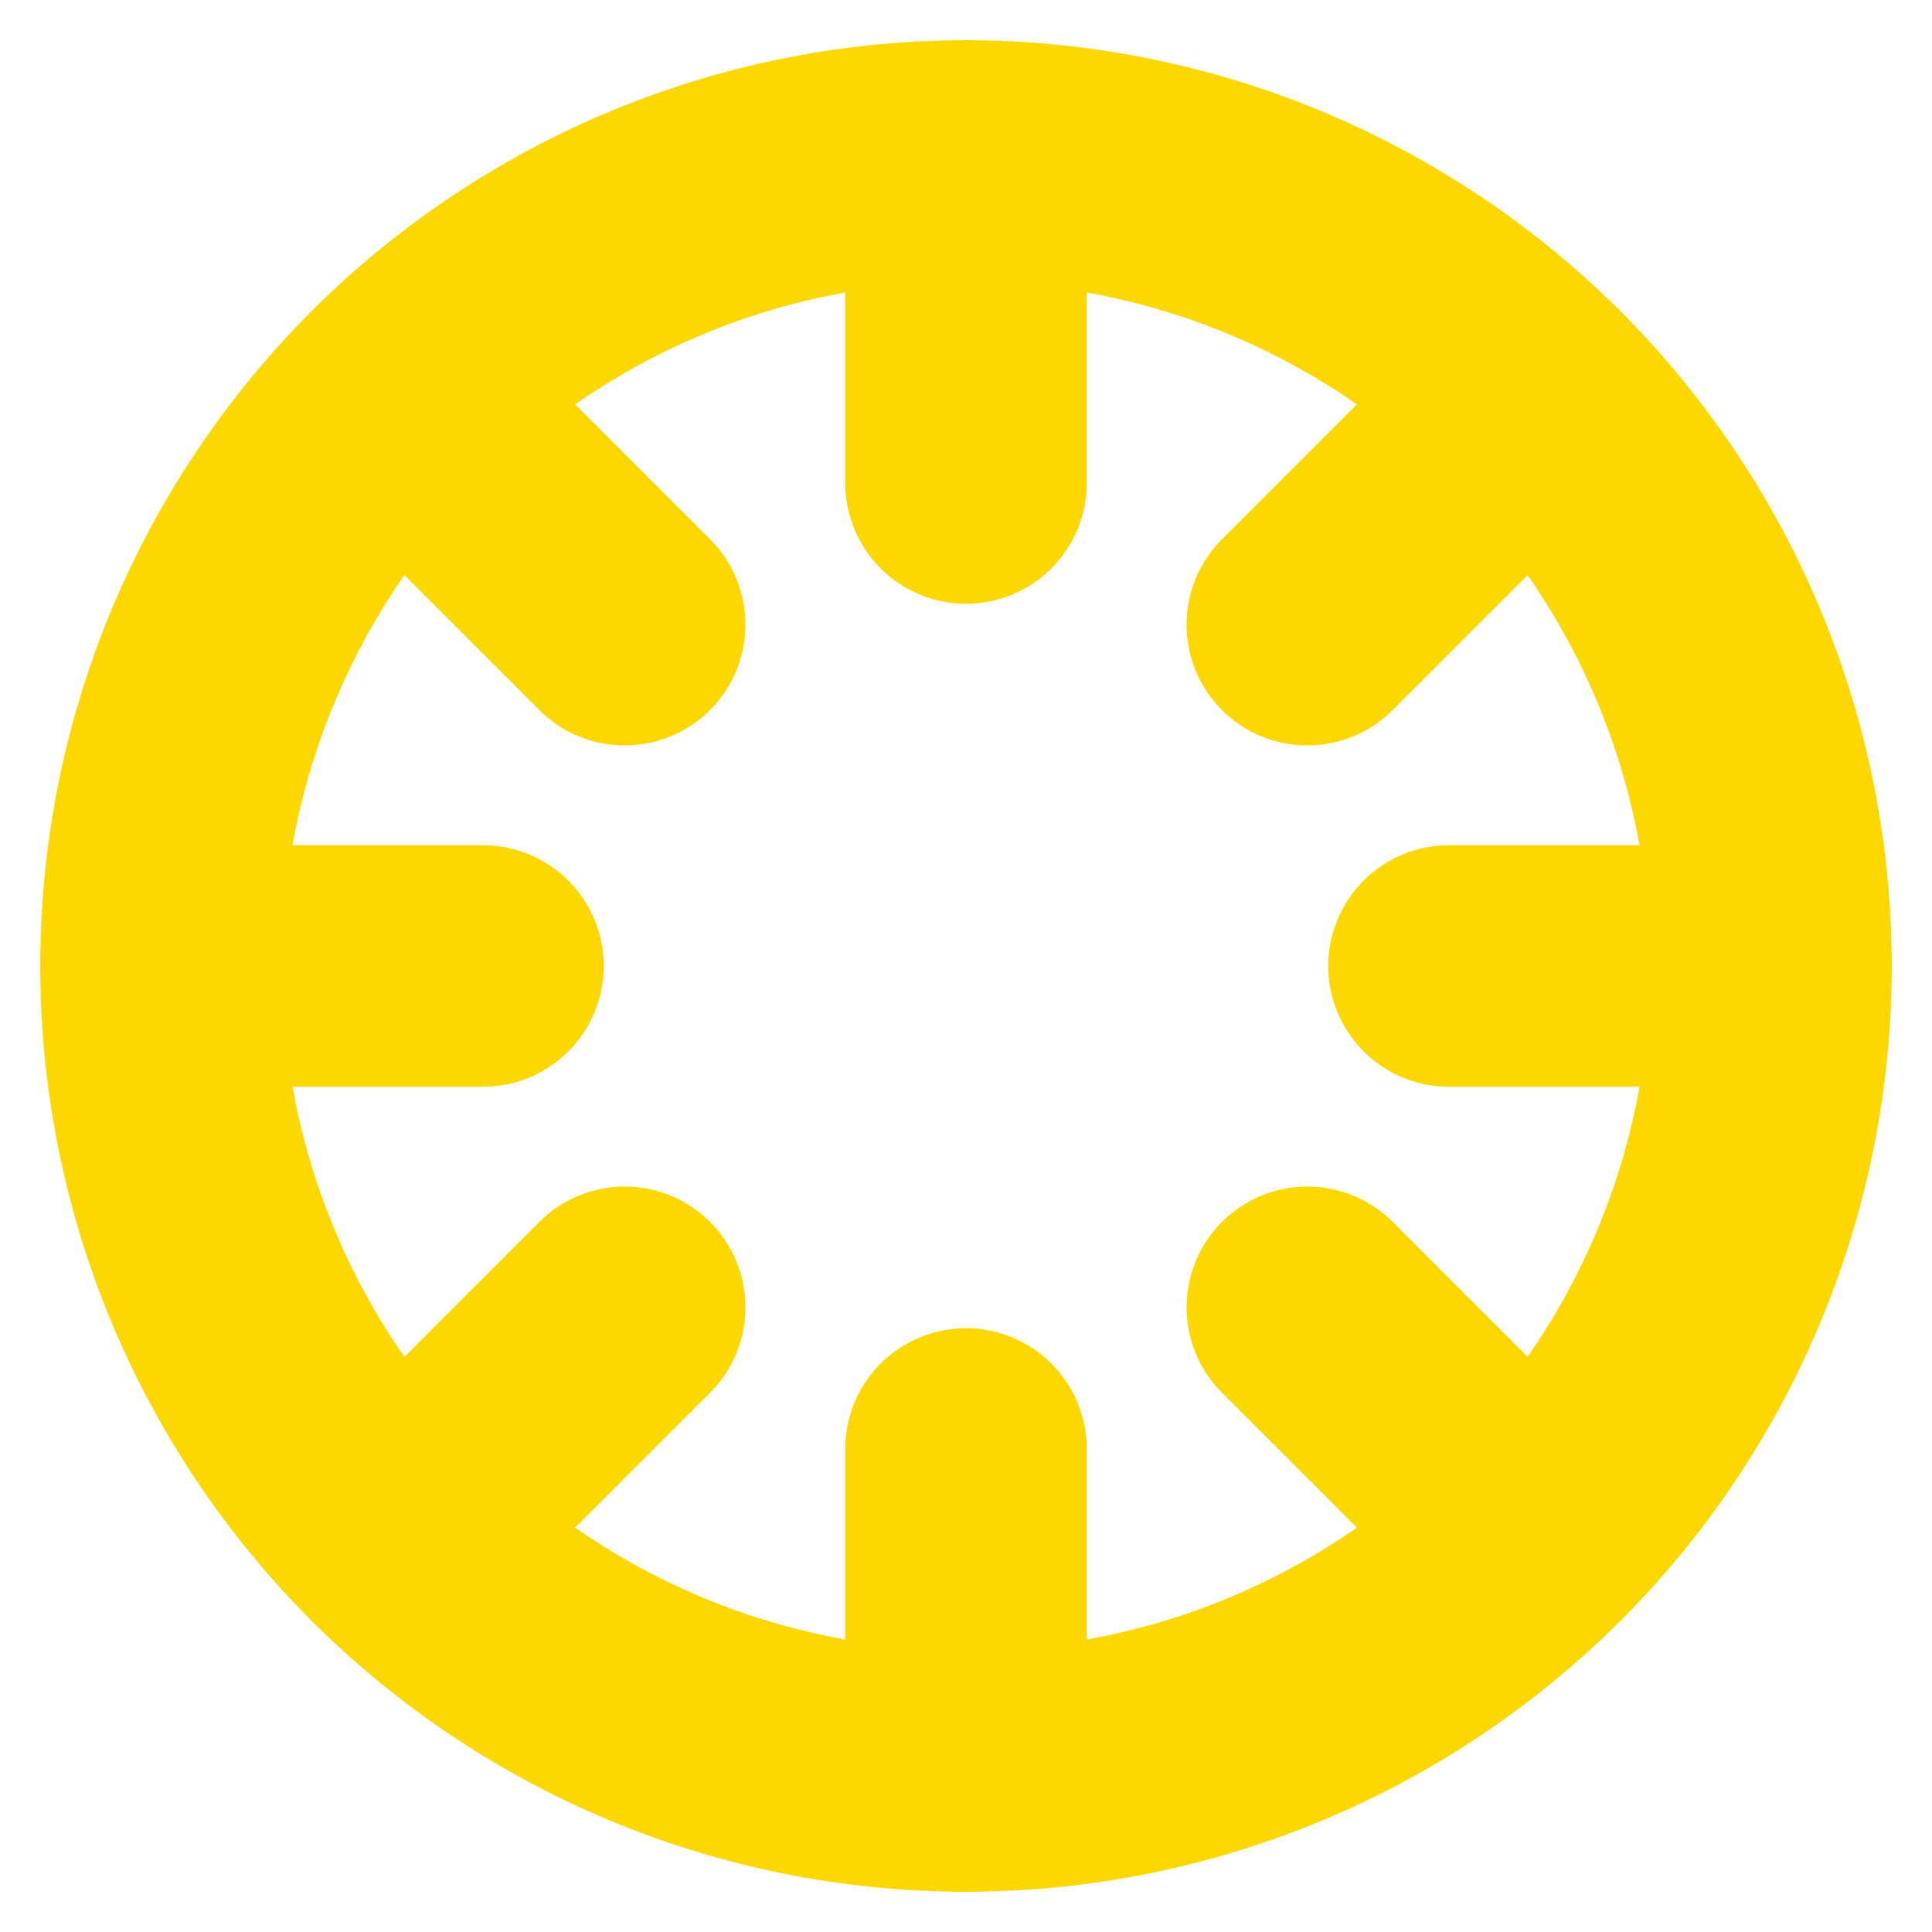 <svg xmlns="http://www.w3.org/2000/svg" width="32" height="32" viewBox="0 0 24 24" fill="none" stroke="#FFD700" stroke-width="3" stroke-linecap="round" stroke-linejoin="round">
    <circle cx="12" cy="12" r="10"/>
    <path d="M12 2v4"/>
    <path d="M12 18v4"/>
    <path d="M4.93 4.93l2.83 2.83"/>
    <path d="M16.24 16.24l2.83 2.83"/>
    <path d="M2 12h4"/>
    <path d="M18 12h4"/>
    <path d="M4.93 19.07l2.83-2.83"/>
    <path d="M16.24 7.76l2.83-2.83"/>
</svg>
